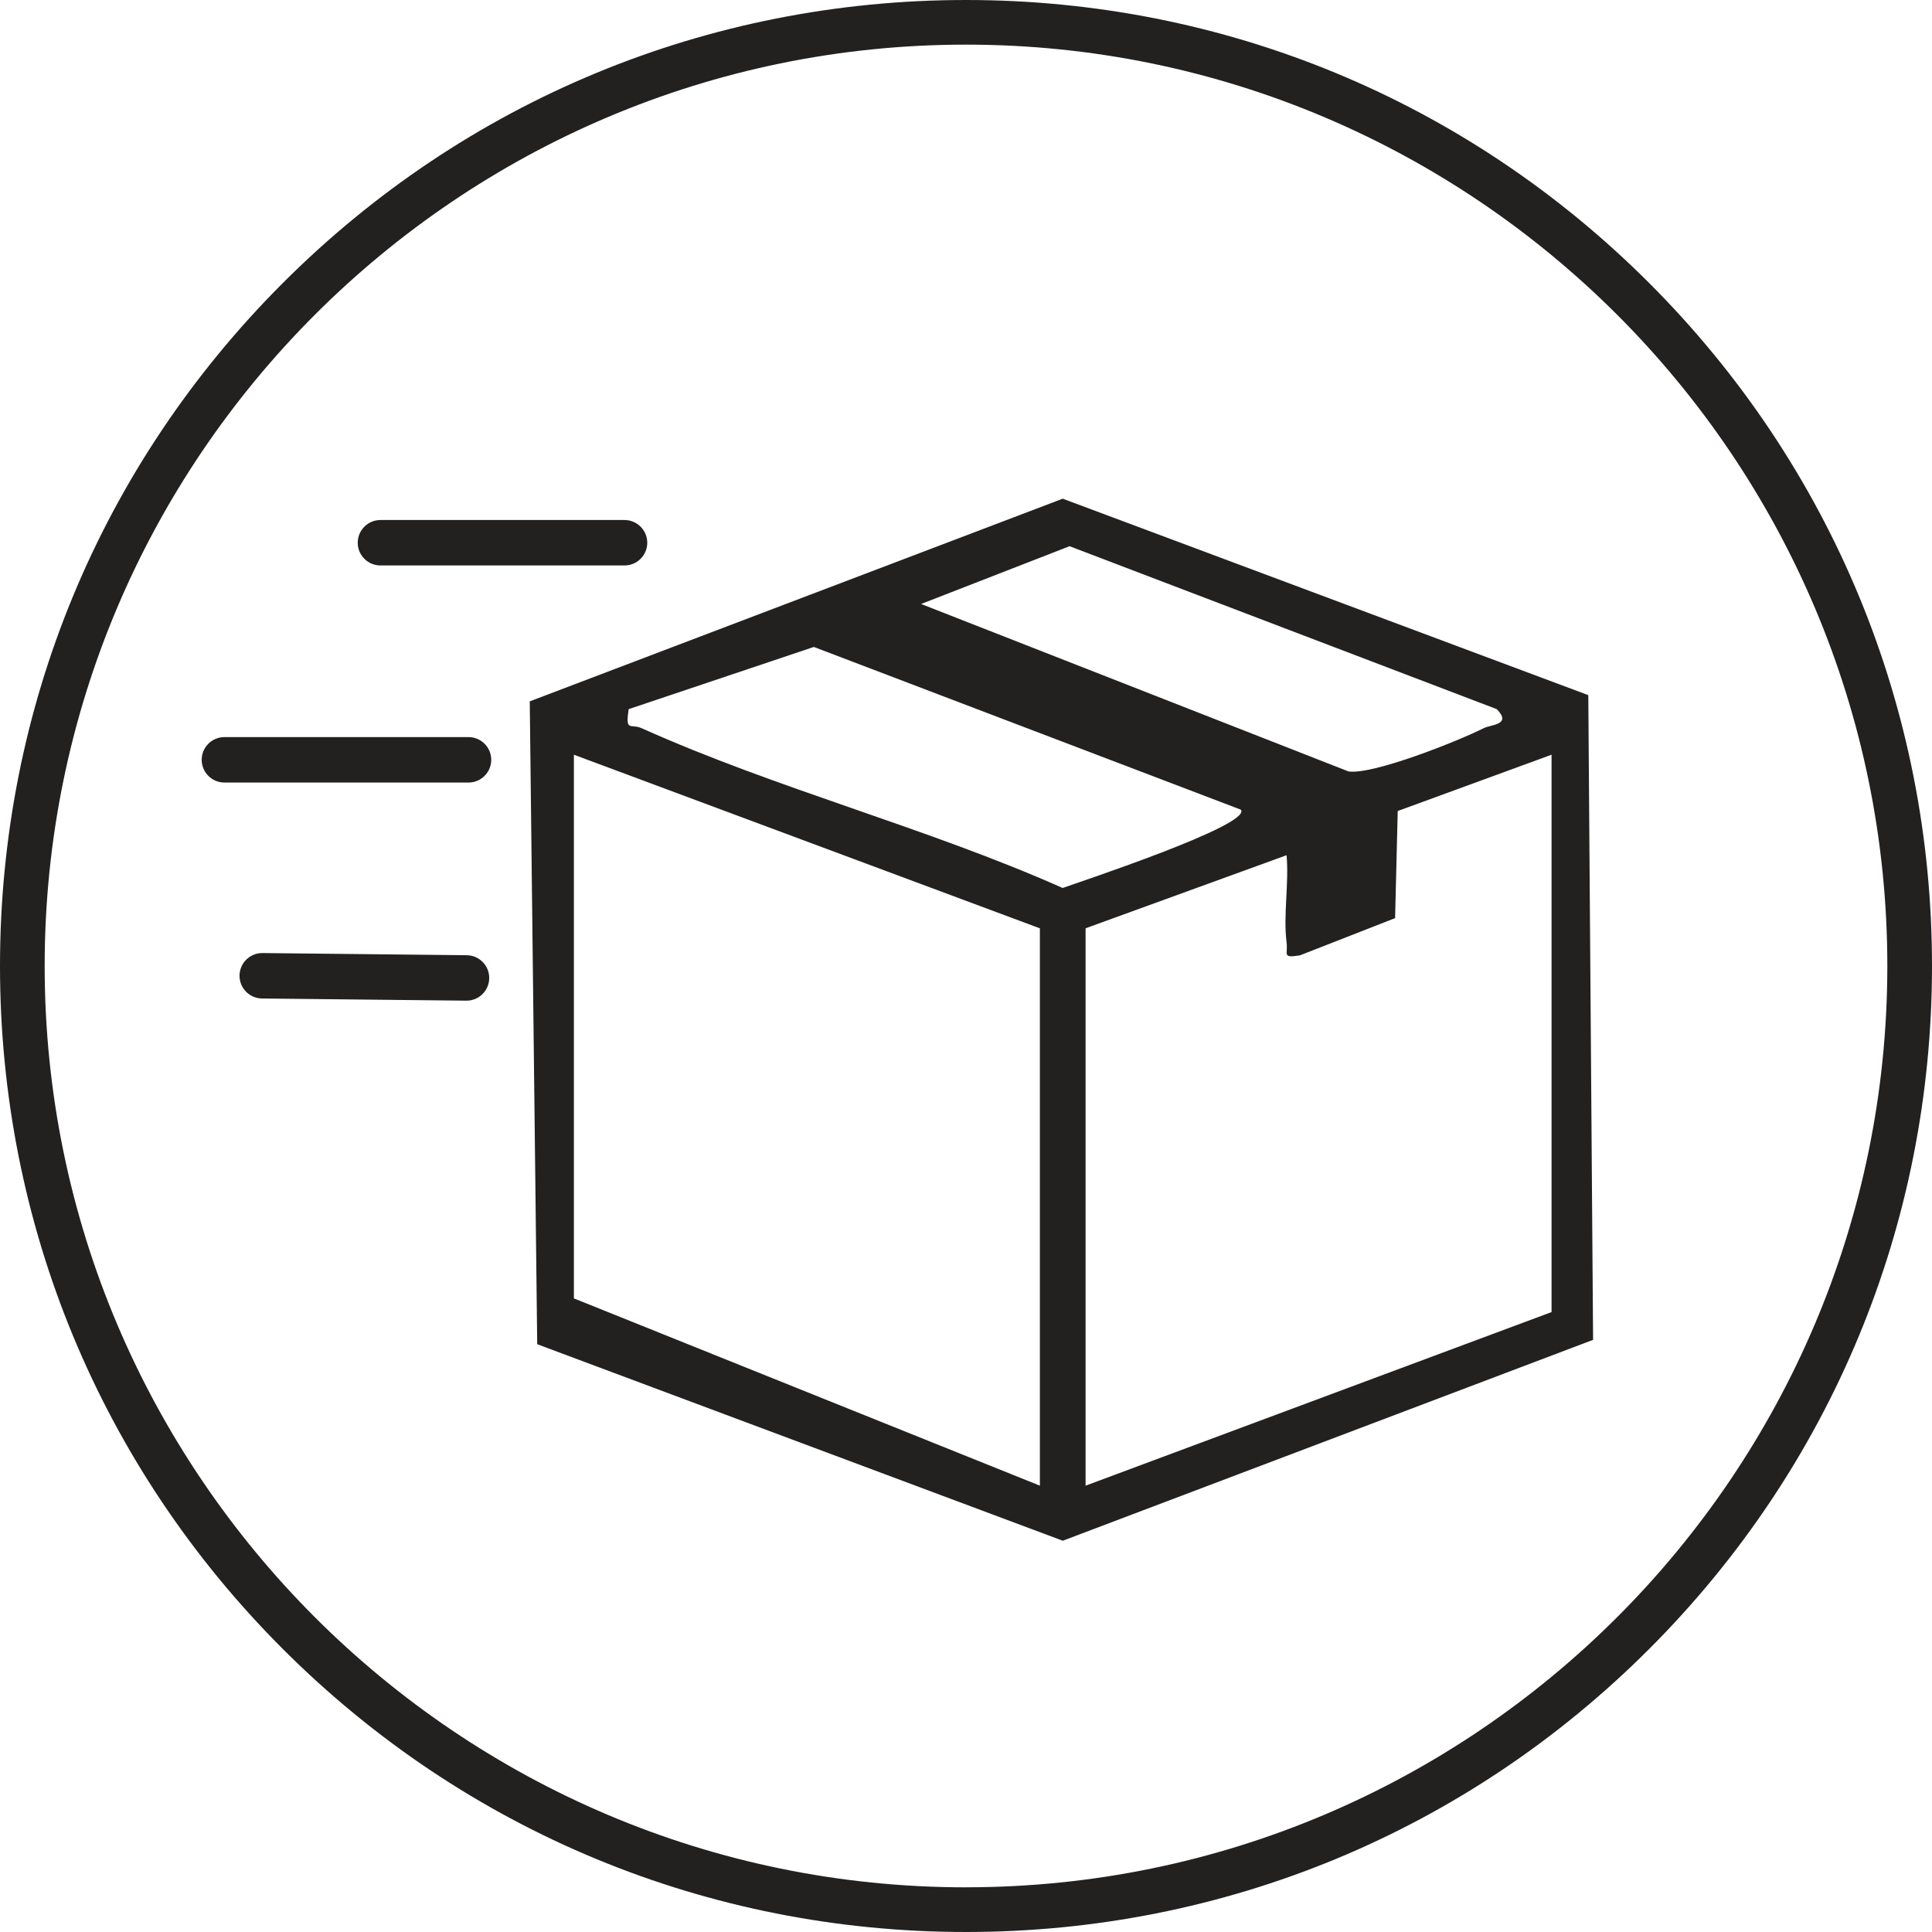 <svg width="50" height="50" viewBox="0 0 50 50" fill="none" xmlns="http://www.w3.org/2000/svg">
<g clip-path="url(#clip0_4305_333)">
<path d="M42.678 7.322C37.955 2.6 31.678 0 25 0C18.322 0 12.044 2.6 7.322 7.322C2.6 12.044 0 18.322 0 25C0 31.678 2.6 37.956 7.322 42.678C12.044 47.399 18.322 50 25 50C31.678 50 37.956 47.4 42.678 42.678C47.399 37.956 50 31.678 50 25C50 18.322 47.4 12.045 42.678 7.322ZM25 48.844C11.852 48.844 1.156 38.148 1.156 25C1.156 11.852 11.852 1.155 25 1.155C38.148 1.155 48.844 11.851 48.844 24.999C48.844 38.147 38.148 48.843 25 48.843V48.844Z" fill="#232020"/>
<path d="M41.104 17.99L27.503 12.906L13.71 18.151L13.903 34.788L27.505 39.874L41.229 34.675L41.105 17.991L41.104 17.99ZM27.68 14.136L38.735 18.352C39.139 18.761 38.583 18.751 38.4 18.844C37.745 19.176 35.509 20.066 34.894 19.963L23.838 15.631L27.679 14.136H27.68ZM26.912 38.449L14.852 33.602V19.532L26.912 24.025V38.45V38.449ZM27.502 22.981C23.972 21.413 20.12 20.423 16.603 18.845C16.323 18.719 16.176 18.957 16.271 18.352L21.062 16.743L32.113 20.954C32.419 21.344 27.893 22.839 27.501 22.981H27.502ZM40.155 33.956L28.095 38.449V24.024L33.296 22.133C33.363 22.853 33.207 23.683 33.296 24.383C33.338 24.708 33.168 24.797 33.641 24.725L36.105 23.761L36.173 20.989L40.154 19.532V33.957L40.155 33.956Z" fill="#232020"/>
<path d="M9.846 14.634H16.163C16.487 14.634 16.751 14.371 16.751 14.046C16.751 13.722 16.487 13.458 16.163 13.458H9.846C9.521 13.458 9.258 13.722 9.258 14.046C9.258 14.371 9.521 14.634 9.846 14.634Z" fill="#232020"/>
<path d="M12.125 19.076H5.808C5.483 19.076 5.22 19.339 5.22 19.664C5.22 19.988 5.483 20.252 5.808 20.252H12.125C12.449 20.252 12.713 19.988 12.713 19.664C12.713 19.339 12.449 19.076 12.125 19.076Z" fill="#232020"/>
<path d="M12.079 24.721L6.793 24.665C6.793 24.665 6.788 24.665 6.787 24.665C6.465 24.665 6.203 24.924 6.199 25.247C6.196 25.572 6.456 25.837 6.781 25.841L12.067 25.897H12.073C12.395 25.897 12.657 25.639 12.661 25.315C12.664 24.991 12.405 24.725 12.079 24.721Z" fill="#232020"/>
</g>
<defs>
<clipPath id="clip0_4305_333">
<rect width="50" height="50" fill="white"/>
</clipPath>
</defs>
</svg>
